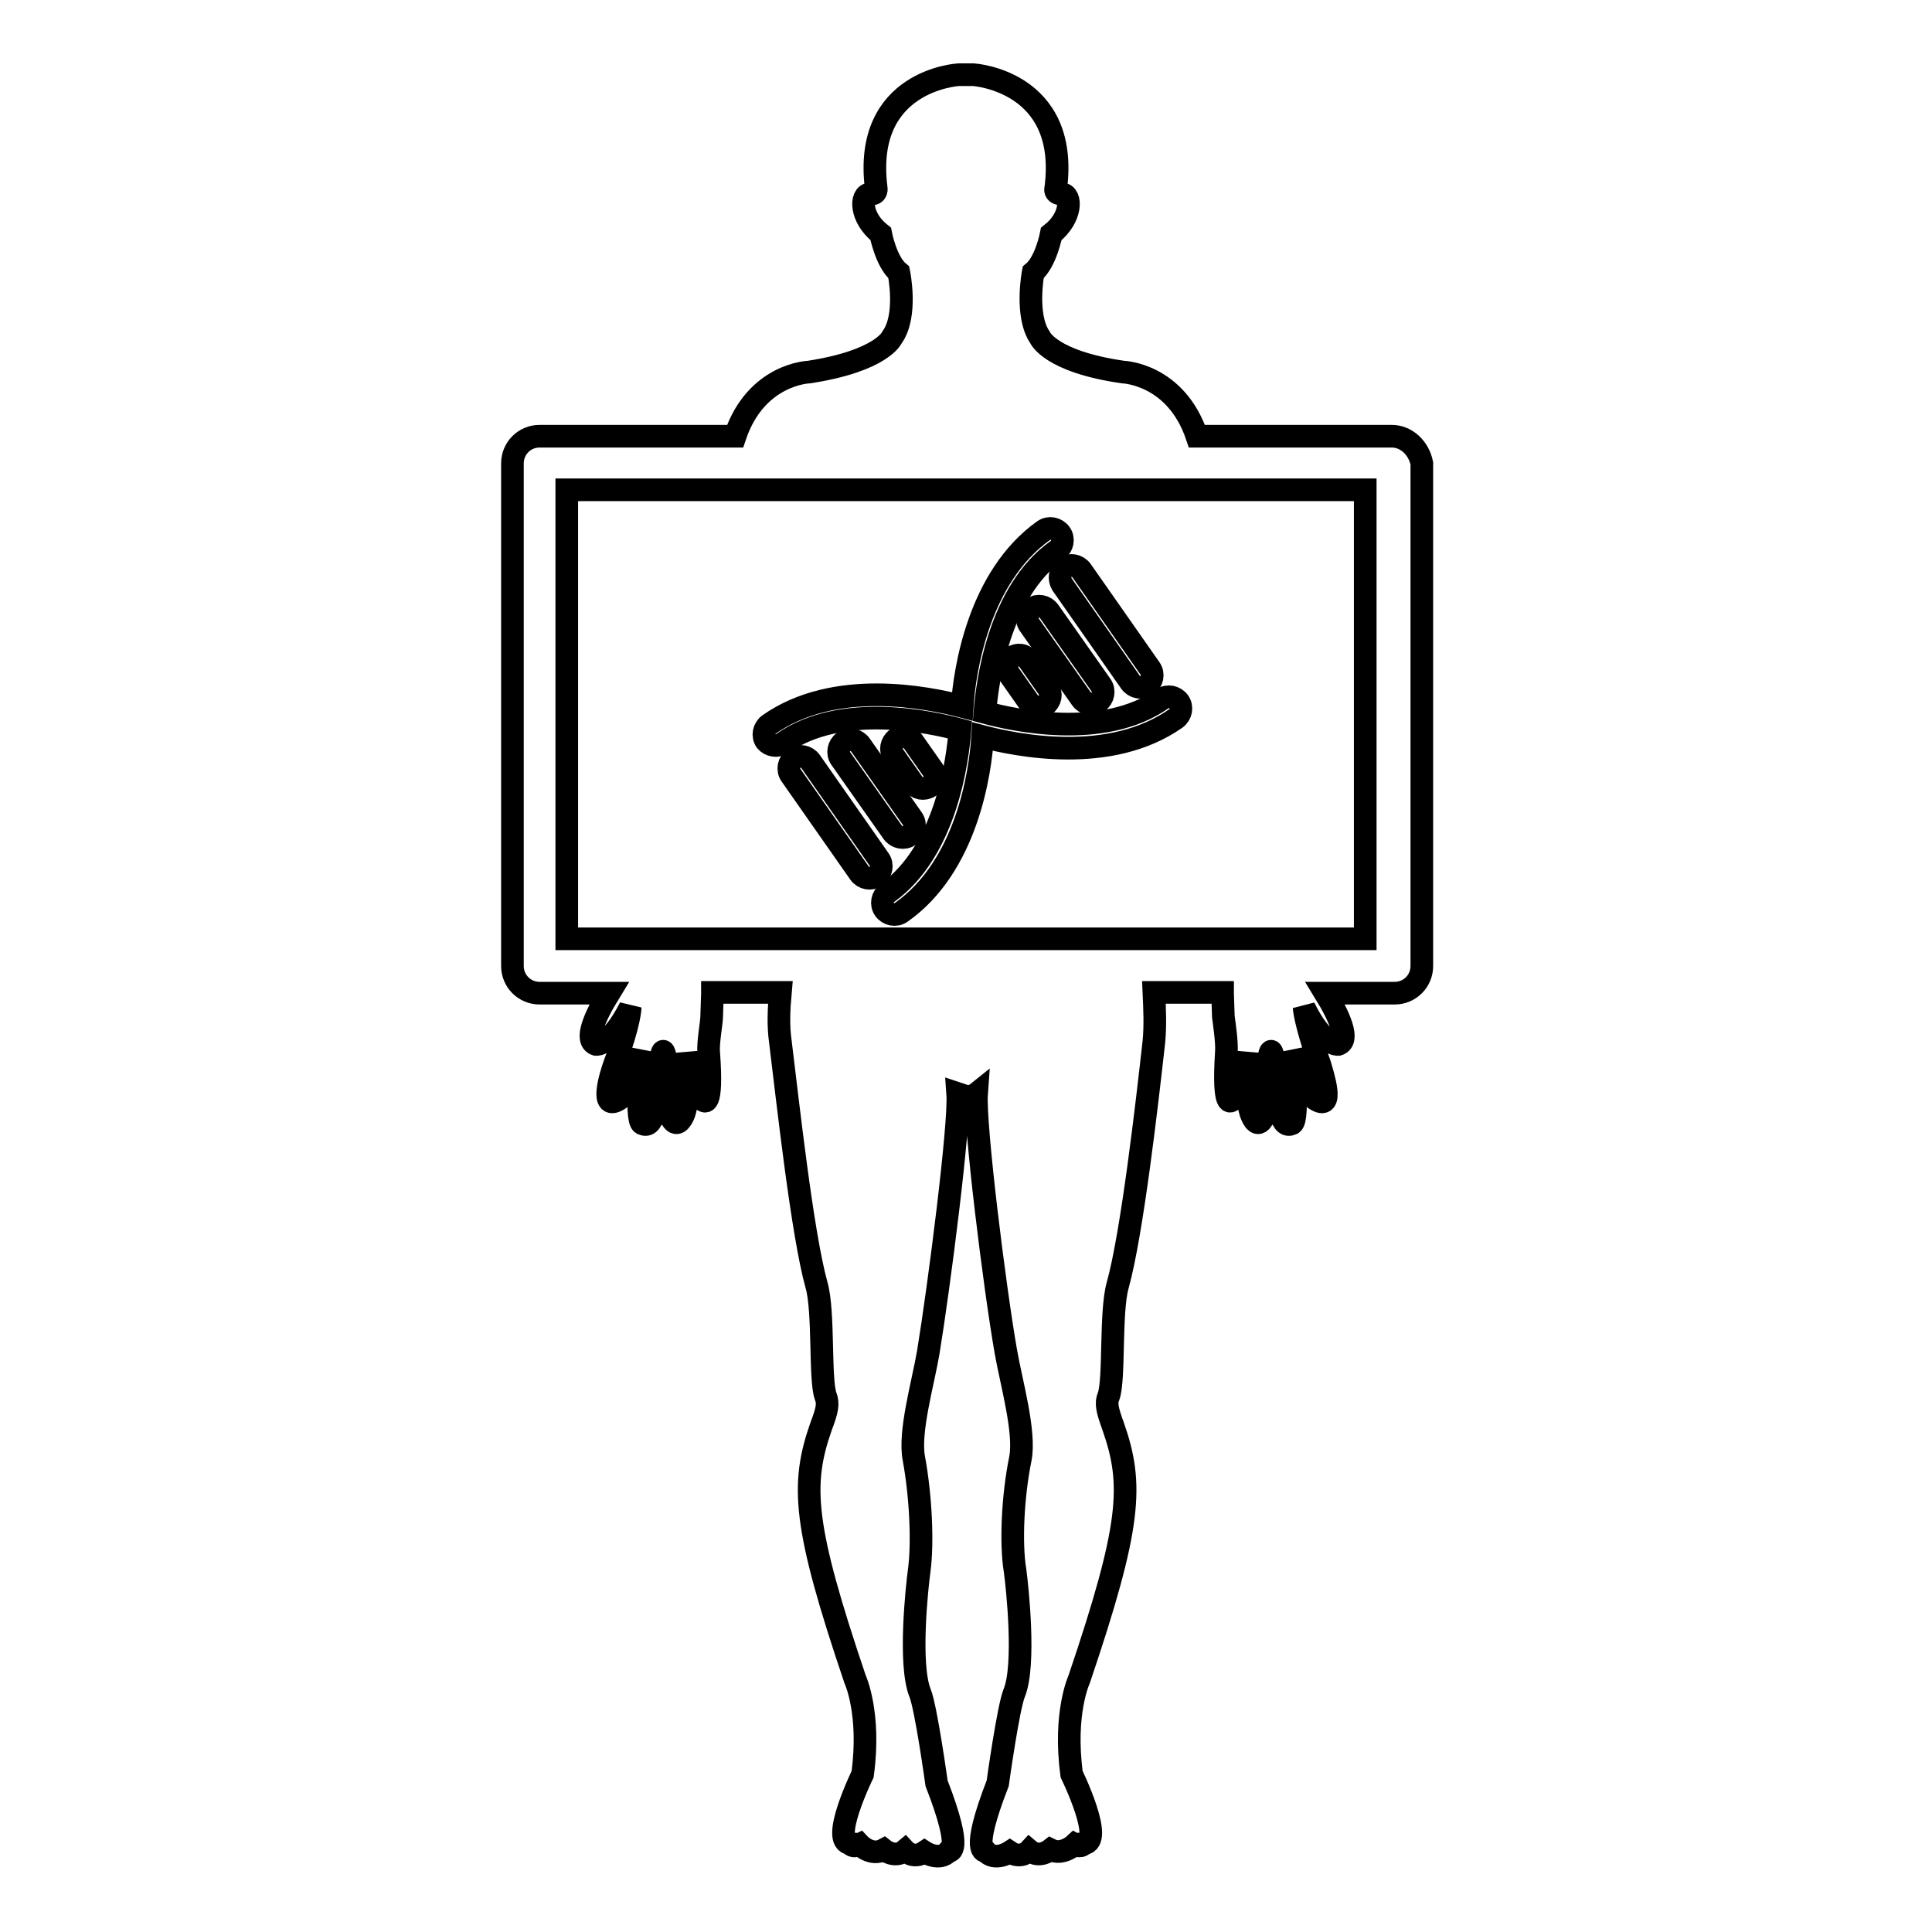 <?xml version="1.0" encoding="utf-8"?>
<!-- Svg Vector Icons : http://www.onlinewebfonts.com/icon -->
<!DOCTYPE svg PUBLIC "-//W3C//DTD SVG 1.1//EN" "http://www.w3.org/Graphics/SVG/1.1/DTD/svg11.dtd">
<svg version="1.1" xmlns="http://www.w3.org/2000/svg" xmlns:xlink="http://www.w3.org/1999/xlink" x="0px" y="0px" viewBox="0 0 256 256" enable-background="new 0 0 256 256" xml:space="preserve">
<g><g><g><g><path stroke-width="3" fill-opacity="0" stroke="#000000"  d="M103.7,98.5c7.8-5.5,19.8-2.8,23.5-1.8c-0.3,3.9-1.8,16-9.6,21.6c-0.7,0.5-0.9,1.5-0.4,2.2c0.5,0.7,1.5,0.9,2.2,0.4c8.7-6.1,10.5-18.5,10.8-23.3c4.6,1.2,16.9,3.7,25.6-2.4c0.7-0.5,0.9-1.5,0.4-2.2c-0.5-0.7-1.5-0.9-2.2-0.4c-7.8,5.5-19.8,2.8-23.5,1.8c0.3-3.8,1.8-16,9.6-21.5c0.7-0.5,0.9-1.5,0.4-2.2c-0.5-0.7-1.5-0.9-2.2-0.4c-8.6,6.1-10.5,18.5-10.8,23.3c-4.6-1.2-16.9-3.7-25.6,2.4c-0.7,0.5-0.9,1.5-0.4,2.2C102,98.8,103,99,103.7,98.5z"/><path stroke-width="3" fill-opacity="0" stroke="#000000"  d="M140.7,77.4l9.1,13c0.5,0.7,1.5,0.9,2.2,0.4c0.7-0.5,0.9-1.5,0.4-2.2l-9.1-13c-0.5-0.7-1.5-0.9-2.2-0.4C140.4,75.7,140.3,76.7,140.7,77.4z"/><path stroke-width="3" fill-opacity="0" stroke="#000000"  d="M145.5,93c0.7-0.5,0.9-1.5,0.4-2.2L139,81c-0.5-0.7-1.5-0.9-2.2-0.4c-0.7,0.5-0.9,1.5-0.4,2.2l6.9,9.8C143.8,93.3,144.8,93.5,145.5,93z"/><path stroke-width="3" fill-opacity="0" stroke="#000000"  d="M134.1,87.1c-0.7,0.5-0.9,1.5-0.4,2.2l2.6,3.7c0.5,0.7,1.5,0.9,2.2,0.4c0.7-0.5,0.9-1.5,0.4-2.2l-2.6-3.7C135.8,86.7,134.8,86.6,134.1,87.1z"/><path stroke-width="3" fill-opacity="0" stroke="#000000"  d="M107.4,100.9c-0.5-0.7-1.5-0.9-2.2-0.4c-0.7,0.5-0.9,1.5-0.4,2.2l9.1,13c0.5,0.7,1.5,0.9,2.2,0.4c0.7-0.5,0.9-1.5,0.4-2.2L107.4,100.9z"/><path stroke-width="3" fill-opacity="0" stroke="#000000"  d="M111.8,98.3c-0.7,0.5-0.9,1.5-0.4,2.2l6.9,9.8c0.5,0.7,1.5,0.9,2.2,0.4c0.7-0.5,0.9-1.5,0.4-2.2l-6.9-9.8C113.5,98,112.5,97.8,111.8,98.3z"/><path stroke-width="3" fill-opacity="0" stroke="#000000"  d="M123.2,104.2c0.7-0.5,0.9-1.5,0.4-2.2l-2.6-3.7c-0.5-0.7-1.5-0.9-2.2-0.4s-0.9,1.5-0.4,2.2l2.6,3.7C121.5,104.5,122.4,104.7,123.2,104.2z"/><path stroke-width="3" fill-opacity="0" stroke="#000000"  d="M184.4,57.8h-25.8c-2.8-8.3-9.8-8.5-9.8-8.5c-9.7-1.4-11-4.6-11-4.6c-2-2.9-0.9-8.6-0.9-8.6c1.7-1.4,2.4-5.1,2.4-5.1c2.8-2.2,2.7-5.3,1.4-5.3c-1.1,0-0.8-0.8-0.8-0.8c1.8-14.2-10.9-15-10.9-15H127c0,0-12.7,0.7-10.9,15c0,0,0.2,0.9-0.8,0.8c-1.3,0-1.4,3.1,1.4,5.3c0,0,0.7,3.7,2.4,5.1c0,0,1.2,5.7-0.9,8.6c0,0-1.3,3.1-11,4.6c0,0-7,0.2-9.8,8.5H71.5c-2,0-3.6,1.6-3.6,3.6v66.6c0,2,1.6,3.6,3.6,3.6h9.2c-1.9,3.1-3.3,6.3-1.7,6.8c0,0,1.9,0.2,4.5-4.9c0,0,0,2-2.1,7.6c-0.4,1.1-2.1,6.4,0.7,4.5c0,0,1.3-0.9,2.9-6.4c0,0-0.9,9.2,0.1,9.7c1.3,0.6,2-1.2,2.6-9.3c0,0,0.6-2.6,0.9,7.4c0,0.5,0.8,3.1,1.9,0.9c0.9-1.8,0.5-6.7,0.5-8.4c0,0,1.1,6.3,2.2,6.3c0,0,1.3,1.5,0.7-6.4c-0.1-1.3,0.4-3.9,0.4-4.7l0.1-3l0-0.2h9c-0.2,2.2-0.3,4.4,0,6.5c1,8.1,2.9,25.5,4.8,32.3c1,3.5,0.4,12.5,1.2,14.7c0.4,1,0.2,1.9-0.6,4c-2.7,7.7-2.4,13.1,4.5,33.5c0,0,2.1,4.5,1,12.6c0,0-4.4,9-1.6,9.2c0,0,0.2,0.6,1.2,0.1c0,0,1.5,1.6,3.2,0.7c0,0,1.5,1.2,2.8,0.1c0,0,1.1,1.2,2.6,0.2c0,0,2,1.3,3.2-0.1c0,0,2.1,0.5-1.6-9c0,0-1.4-10.1-2.2-12c-1.5-3.8-0.4-14-0.1-16.2c0.5-3.7,0.2-9.9-0.7-14.8c-0.7-3.5,1.2-10,1.9-14.1c1.4-8.5,4.2-30.2,3.9-34.3l1.2,0.4c0.8,0,1.3-0.4,1.3-0.4c-0.3,4.1,2.4,25.8,3.9,34.3c0.7,4,2.6,10.6,1.9,14.1c-1,4.9-1.3,11.2-0.7,14.8c0.3,2.2,1.4,12.5-0.1,16.2c-0.8,1.9-2.2,12-2.2,12c-3.7,9.5-1.6,9-1.6,9c1.2,1.4,3.2,0.1,3.2,0.1c1.5,1,2.6-0.2,2.6-0.2c1.3,1.1,2.8-0.1,2.8-0.1c1.6,0.8,3.2-0.7,3.2-0.7c0.9,0.5,1.2-0.1,1.2-0.1c2.8-0.2-1.6-9.2-1.6-9.2c-1.1-8.1,1-12.6,1-12.6c6.9-20.4,7.2-25.8,4.5-33.5c-0.8-2.2-1-3.1-0.6-4c0.8-2.2,0.2-11.2,1.2-14.7c1.9-6.8,3.9-24.2,4.8-32.3c0.2-2.1,0.1-4.3,0-6.5h9.1l0,0.2l0.1,3c0.1,0.8,0.5,3.4,0.4,4.7c-0.5,7.9,0.7,6.4,0.7,6.4c1.1,0,2.2-6.3,2.2-6.3c0,1.6-0.4,6.5,0.5,8.4c1,2.2,1.8-0.4,1.8-0.9c0.3-10,0.9-7.4,0.9-7.4c0.6,8.1,1.3,9.9,2.6,9.3c1-0.5,0.1-9.7,0.1-9.7c1.7,5.5,2.9,6.4,2.9,6.4c2.8,1.9,1-3.4,0.7-4.5c-2-5.6-2.1-7.6-2.1-7.6c2.5,5.1,4.5,4.9,4.5,4.9c1.6-0.5,0.2-3.7-1.7-6.8h9.2c2,0,3.6-1.6,3.6-3.6V61.4C188,59.4,186.4,57.8,184.4,57.8z M180.9,124.4H75.1V64.9h105.8V124.4z"/></g></g><g></g><g></g><g></g><g></g><g></g><g></g><g></g><g></g><g></g><g></g><g></g><g></g><g></g><g></g><g></g></g></g>
</svg>